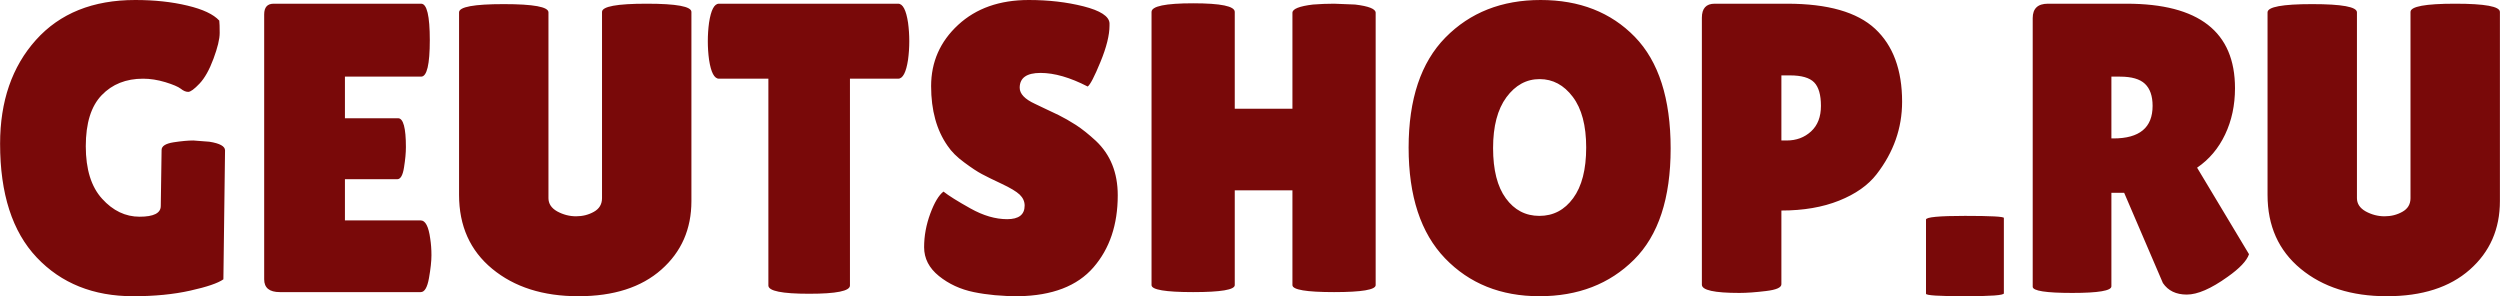 <svg xmlns="http://www.w3.org/2000/svg" xmlns:xlink="http://www.w3.org/1999/xlink" viewBox="0 0 395.52 46.865" height="46.865" width="395.52"><g><svg viewBox="0 0 395.52 46.865" height="46.865" width="395.52"><g><svg viewBox="0 0 395.52 46.865" height="46.865" width="395.52"><g id="textblocktransform"><svg viewBox="0 0 395.52 46.865" height="46.865" width="395.52" id="textblock"><g><svg viewBox="0 0 395.52 46.865" height="46.865" width="395.52"><g transform="matrix(1,0,0,1,0,0)"><svg width="395.52" viewBox="1.5 -35.45 303.38 35.95" height="46.865" data-palette-color="#790909"><path d="M21-10.45L21-10.45 21.1-17.25Q21.1-17.95 22.55-18.18 24-18.4 24.95-18.4L24.95-18.4 26.9-18.25Q28.8-17.95 28.8-17.2L28.8-17.2 28.6-1.55Q27.6-0.85 24.58-0.18 21.55 0.5 17.65 0.5L17.65 0.5Q10.4 0.5 5.95-4.2 1.5-8.9 1.5-18L1.5-18Q1.5-25.75 5.85-30.6 10.2-35.45 17.9-35.45L17.9-35.45Q21.4-35.45 24.23-34.77 27.05-34.1 28.1-32.95L28.1-32.95Q28.15-32.55 28.15-31.45 28.15-30.35 27.4-28.33 26.65-26.3 25.7-25.3 24.75-24.3 24.33-24.3 23.9-24.3 23.43-24.68 22.95-25.05 21.55-25.48 20.15-25.9 18.85-25.9L18.85-25.9Q15.75-25.9 13.83-23.9 11.9-21.9 11.9-17.7 11.9-13.5 13.88-11.33 15.85-9.15 18.43-9.15 21-9.15 21-10.45ZM43.35-21.1L49.8-21.1Q50.75-21.1 50.75-17.6L50.75-17.6Q50.75-16.55 50.52-15.13 50.3-13.7 49.7-13.7L49.7-13.7 43.35-13.7 43.35-8.7 52.55-8.7Q53.4-8.7 53.7-6.5L53.7-6.5Q53.85-5.55 53.85-4.48 53.85-3.4 53.55-1.7 53.25 0 52.55 0L52.55 0 35.45 0Q33.55 0 33.55-1.55L33.55-1.55 33.55-33.7Q33.55-35 34.7-35L34.7-35 52.6-35Q53.65-35 53.65-30.58 53.65-26.15 52.6-26.15L52.6-26.15 43.35-26.15 43.35-21.1ZM74.55-11.4L74.55-34Q74.55-35 79.97-35 85.4-35 85.4-34L85.4-34 85.4-11.05Q85.4-5.95 81.75-2.73 78.1 0.5 71.67 0.5 65.25 0.5 61.22-2.83 57.2-6.15 57.2-11.8L57.2-11.8 57.2-33.95Q57.2-34.95 62.62-34.95 68.05-34.95 68.05-33.95L68.05-33.95 68.05-11.4Q68.05-10.4 69.1-9.8L69.1-9.8Q70.2-9.2 71.4-9.2 72.6-9.2 73.57-9.75 74.55-10.3 74.55-11.4L74.55-11.4ZM104.64-25.9L104.64-0.8Q104.64 0.2 99.69 0.2 94.74 0.2 94.74-0.8L94.74-0.8 94.74-25.9 88.74-25.9Q87.89-25.9 87.54-28.2L87.54-28.2Q87.39-29.3 87.39-30.45 87.39-31.6 87.54-32.7L87.54-32.7Q87.89-35 88.74-35L88.74-35 110.49-35Q111.34-35 111.69-32.7L111.69-32.7Q111.84-31.6 111.84-30.45 111.84-29.3 111.69-28.2L111.69-28.2Q111.34-25.9 110.49-25.9L110.49-25.9 104.64-25.9ZM115.99-12.2L115.99-12.2Q116.94-11.45 119.27-10.15 121.59-8.85 123.72-8.85 125.84-8.85 125.84-10.5L125.84-10.5Q125.84-11.25 125.24-11.83 124.64-12.4 123.04-13.15 121.44-13.9 120.64-14.33 119.84-14.75 118.52-15.73 117.19-16.7 116.49-17.75L116.49-17.75Q114.49-20.6 114.49-25 114.49-29.4 117.77-32.43 121.04-35.45 126.34-35.45L126.34-35.45Q129.94-35.45 132.99-34.68 136.04-33.9 136.14-32.65L136.14-32.65Q136.14-32.5 136.14-32.35L136.14-32.35Q136.14-30.6 135.04-27.93 133.94-25.25 133.49-24.95L133.49-24.95Q130.29-26.6 127.77-26.6 125.24-26.6 125.24-24.8L125.24-24.8Q125.24-23.7 127.09-22.85L127.09-22.85Q127.49-22.65 128.24-22.3 128.99-21.95 129.97-21.48 130.94-21 132.07-20.28 133.19-19.55 134.49-18.35L134.49-18.35Q137.14-15.85 137.14-11.75L137.14-11.75Q137.14-6.4 134.19-3 131.24 0.4 125.09 0.5L125.09 0.5Q122.09 0.5 119.67 0 117.24-0.5 115.44-1.95 113.64-3.4 113.64-5.45 113.64-7.5 114.39-9.53 115.14-11.55 115.99-12.2ZM168.44-33.9L168.44-0.85Q168.44 0 163.39 0 158.34 0 158.34-0.85L158.34-0.85 158.34-12.35 151.34-12.35 151.34-0.85Q151.34 0 146.29 0 141.24 0 141.24-0.85L141.24-0.85 141.24-34Q141.24-35.05 146.29-35.05 151.34-35.05 151.34-34L151.34-34 151.34-22.25 158.34-22.25 158.34-33.9Q158.34-34.6 160.84-34.9L160.84-34.9Q162.14-35 163.39-35L163.39-35 165.94-34.9Q168.44-34.6 168.44-33.9L168.44-33.9ZM188.31 0.5Q181.29 0.5 176.86-4.1 172.44-8.7 172.44-17.53 172.44-26.35 176.91-30.9 181.39-35.45 188.46-35.45 195.54-35.45 199.89-30.98 204.24-26.5 204.24-17.43 204.24-8.35 199.79-3.93 195.34 0.5 188.31 0.5ZM188.34-25.85Q185.94-25.85 184.31-23.65 182.69-21.45 182.69-17.48 182.69-13.5 184.24-11.38 185.79-9.25 188.31-9.25 190.84-9.25 192.41-11.4 193.99-13.55 193.99-17.55 193.99-21.55 192.36-23.7 190.74-25.85 188.34-25.85ZM212.58 0.1L212.58 0.1Q208.03 0.1 208.03-0.9L208.03-0.9 208.03-33.3Q208.03-35 209.58-35L209.58-35 218.38-35Q225.78-35 229.06-31.95 232.33-28.9 232.33-23.1L232.33-23.1Q232.33-18.3 229.23-14.3L229.23-14.3Q227.68-12.3 224.68-11.1 221.68-9.9 217.68-9.9L217.68-9.9 217.68-0.95Q217.68-0.35 215.81-0.13 213.93 0.1 212.58 0.1ZM218.73-26.3L217.68-26.3 217.68-18.4 218.33-18.4Q220.08-18.4 221.28-19.5 222.48-20.6 222.48-22.6 222.48-24.6 221.66-25.45 220.83-26.3 218.73-26.3L218.73-26.3ZM244.68-9L244.68 0.15Q244.68 0.5 239.96 0.5 235.23 0.5 235.23 0.2L235.23 0.2 235.23-8.8Q235.23-9.25 239.96-9.25 244.68-9.25 244.68-9L244.68-9ZM257.73-12.05L257.73-0.7Q257.73 0.1 252.98 0.1L252.98 0.1Q248.18 0.1 248.18-0.65L248.18-0.65 248.18-33.25Q248.18-35 250.03-35L250.03-35 259.58-35Q272.73-35 272.73-24.75L272.73-24.75Q272.73-21.65 271.53-19.13 270.33-16.6 268.13-15.1L268.13-15.1 274.43-4.6Q274.03-3.4 271.83-1.85L271.83-1.85Q268.83 0.3 266.88 0.3 264.93 0.3 263.98-1.1L263.98-1.1 259.28-12.05 257.73-12.05ZM258.78-26.15L257.73-26.15 257.73-18.65 257.98-18.65Q262.73-18.65 262.73-22.6L262.73-22.6Q262.73-24.4 261.8-25.28 260.88-26.15 258.78-26.15L258.78-26.15ZM294.03-11.4L294.03-34Q294.03-35 299.45-35 304.88-35 304.88-34L304.88-34 304.88-11.05Q304.88-5.95 301.23-2.73 297.58 0.5 291.15 0.5 284.73 0.5 280.7-2.83 276.68-6.15 276.68-11.8L276.68-11.8 276.68-33.95Q276.68-34.95 282.1-34.95 287.53-34.95 287.53-33.95L287.53-33.95 287.53-11.4Q287.53-10.4 288.58-9.8L288.58-9.8Q289.68-9.2 290.88-9.2 292.08-9.2 293.05-9.75 294.03-10.3 294.03-11.4L294.03-11.4Z" opacity="1" transform="matrix(1,0,0,1,0,0)" fill="#790909" class="wordmark-text-0" data-fill-palette-color="primary" id="text-0"></path></svg></g></svg></g></svg></g></svg></g><g></g></svg></g><defs></defs></svg>